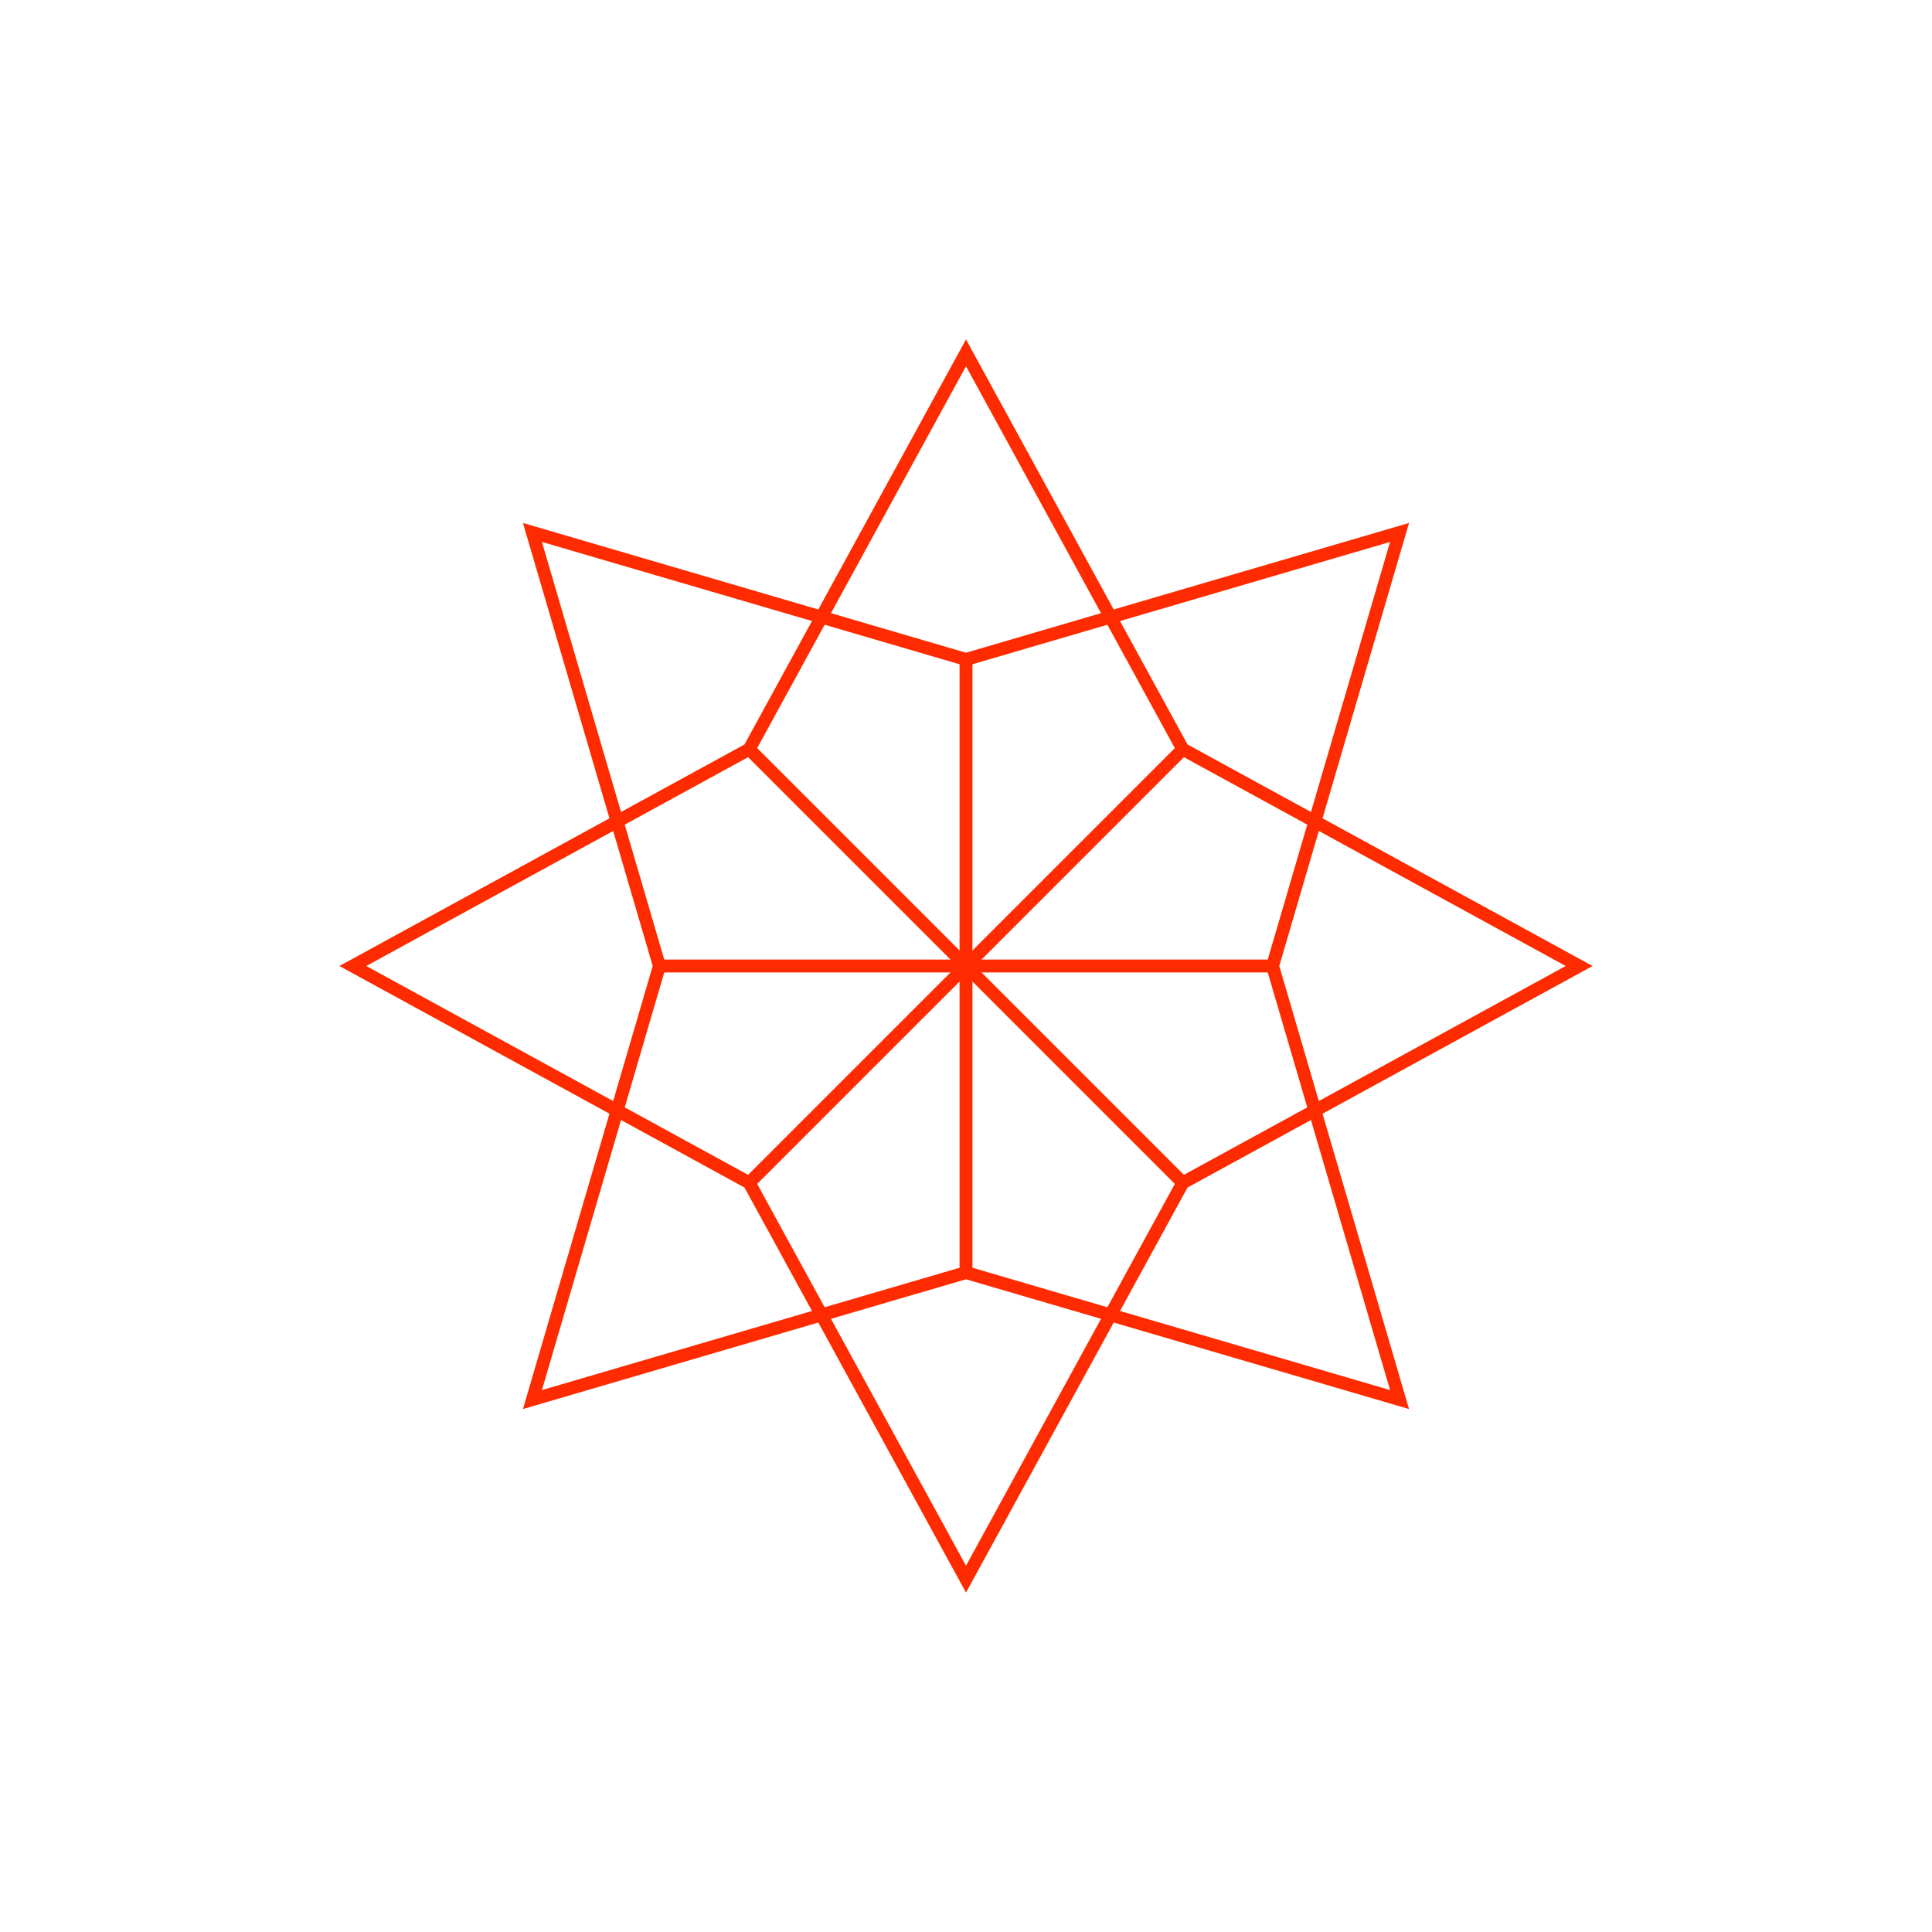 <svg id="SvgjsSvg1001" width="288" height="288" xmlns="http://www.w3.org/2000/svg" version="1.1" xmlns:xlink="http://www.w3.org/1999/xlink" xmlns:svgjs="http://svgjs.com/svgjs"><defs id="SvgjsDefs1002"></defs><g id="SvgjsG1008"><svg xmlns="http://www.w3.org/2000/svg" enable-background="new 0 0 150 150" viewBox="0 0 150 150" width="288" height="288"><g fill="#000000" class="color000 svgShape"><polygon fill="none" stroke="#ff2b00" stroke-miterlimit="10" points="75 27.395 91.831 58.169 122.605 75 91.831 91.831 75 122.605 58.169 91.831 27.395 75 58.169 58.169" class="colorStroke3C2415 svgStroke"></polygon><polygon fill="none" stroke="#ff2b00" stroke-miterlimit="10" points="108.661 108.661 75 98.802 41.339 108.661 51.198 75 41.339 41.339 75 51.198 108.661 41.339 98.802 75" class="colorStroke3C2415 svgStroke"></polygon><line x1="75" x2="75" y1="51.198" y2="98.802" fill="none" stroke="#ff2b00" stroke-miterlimit="10" class="colorStroke3C2415 svgStroke"></line><line x1="51.198" x2="98.802" y1="75" y2="75" fill="none" stroke="#ff2b00" stroke-miterlimit="10" class="colorStroke3C2415 svgStroke"></line><line x1="58.169" x2="91.831" y1="58.169" y2="91.831" fill="none" stroke="#ff2b00" stroke-miterlimit="10" class="colorStroke3C2415 svgStroke"></line><line x1="91.831" x2="58.169" y1="58.169" y2="91.831" fill="none" stroke="#ff2b00" stroke-miterlimit="10" class="colorStroke3C2415 svgStroke"></line><animateTransform attributeName="transform" attributeType="XML" dur="2.5s" from="0 75 75" repeatCount="indefinite" to="360 75 75" type="rotate"></animateTransform></g></svg></g></svg>